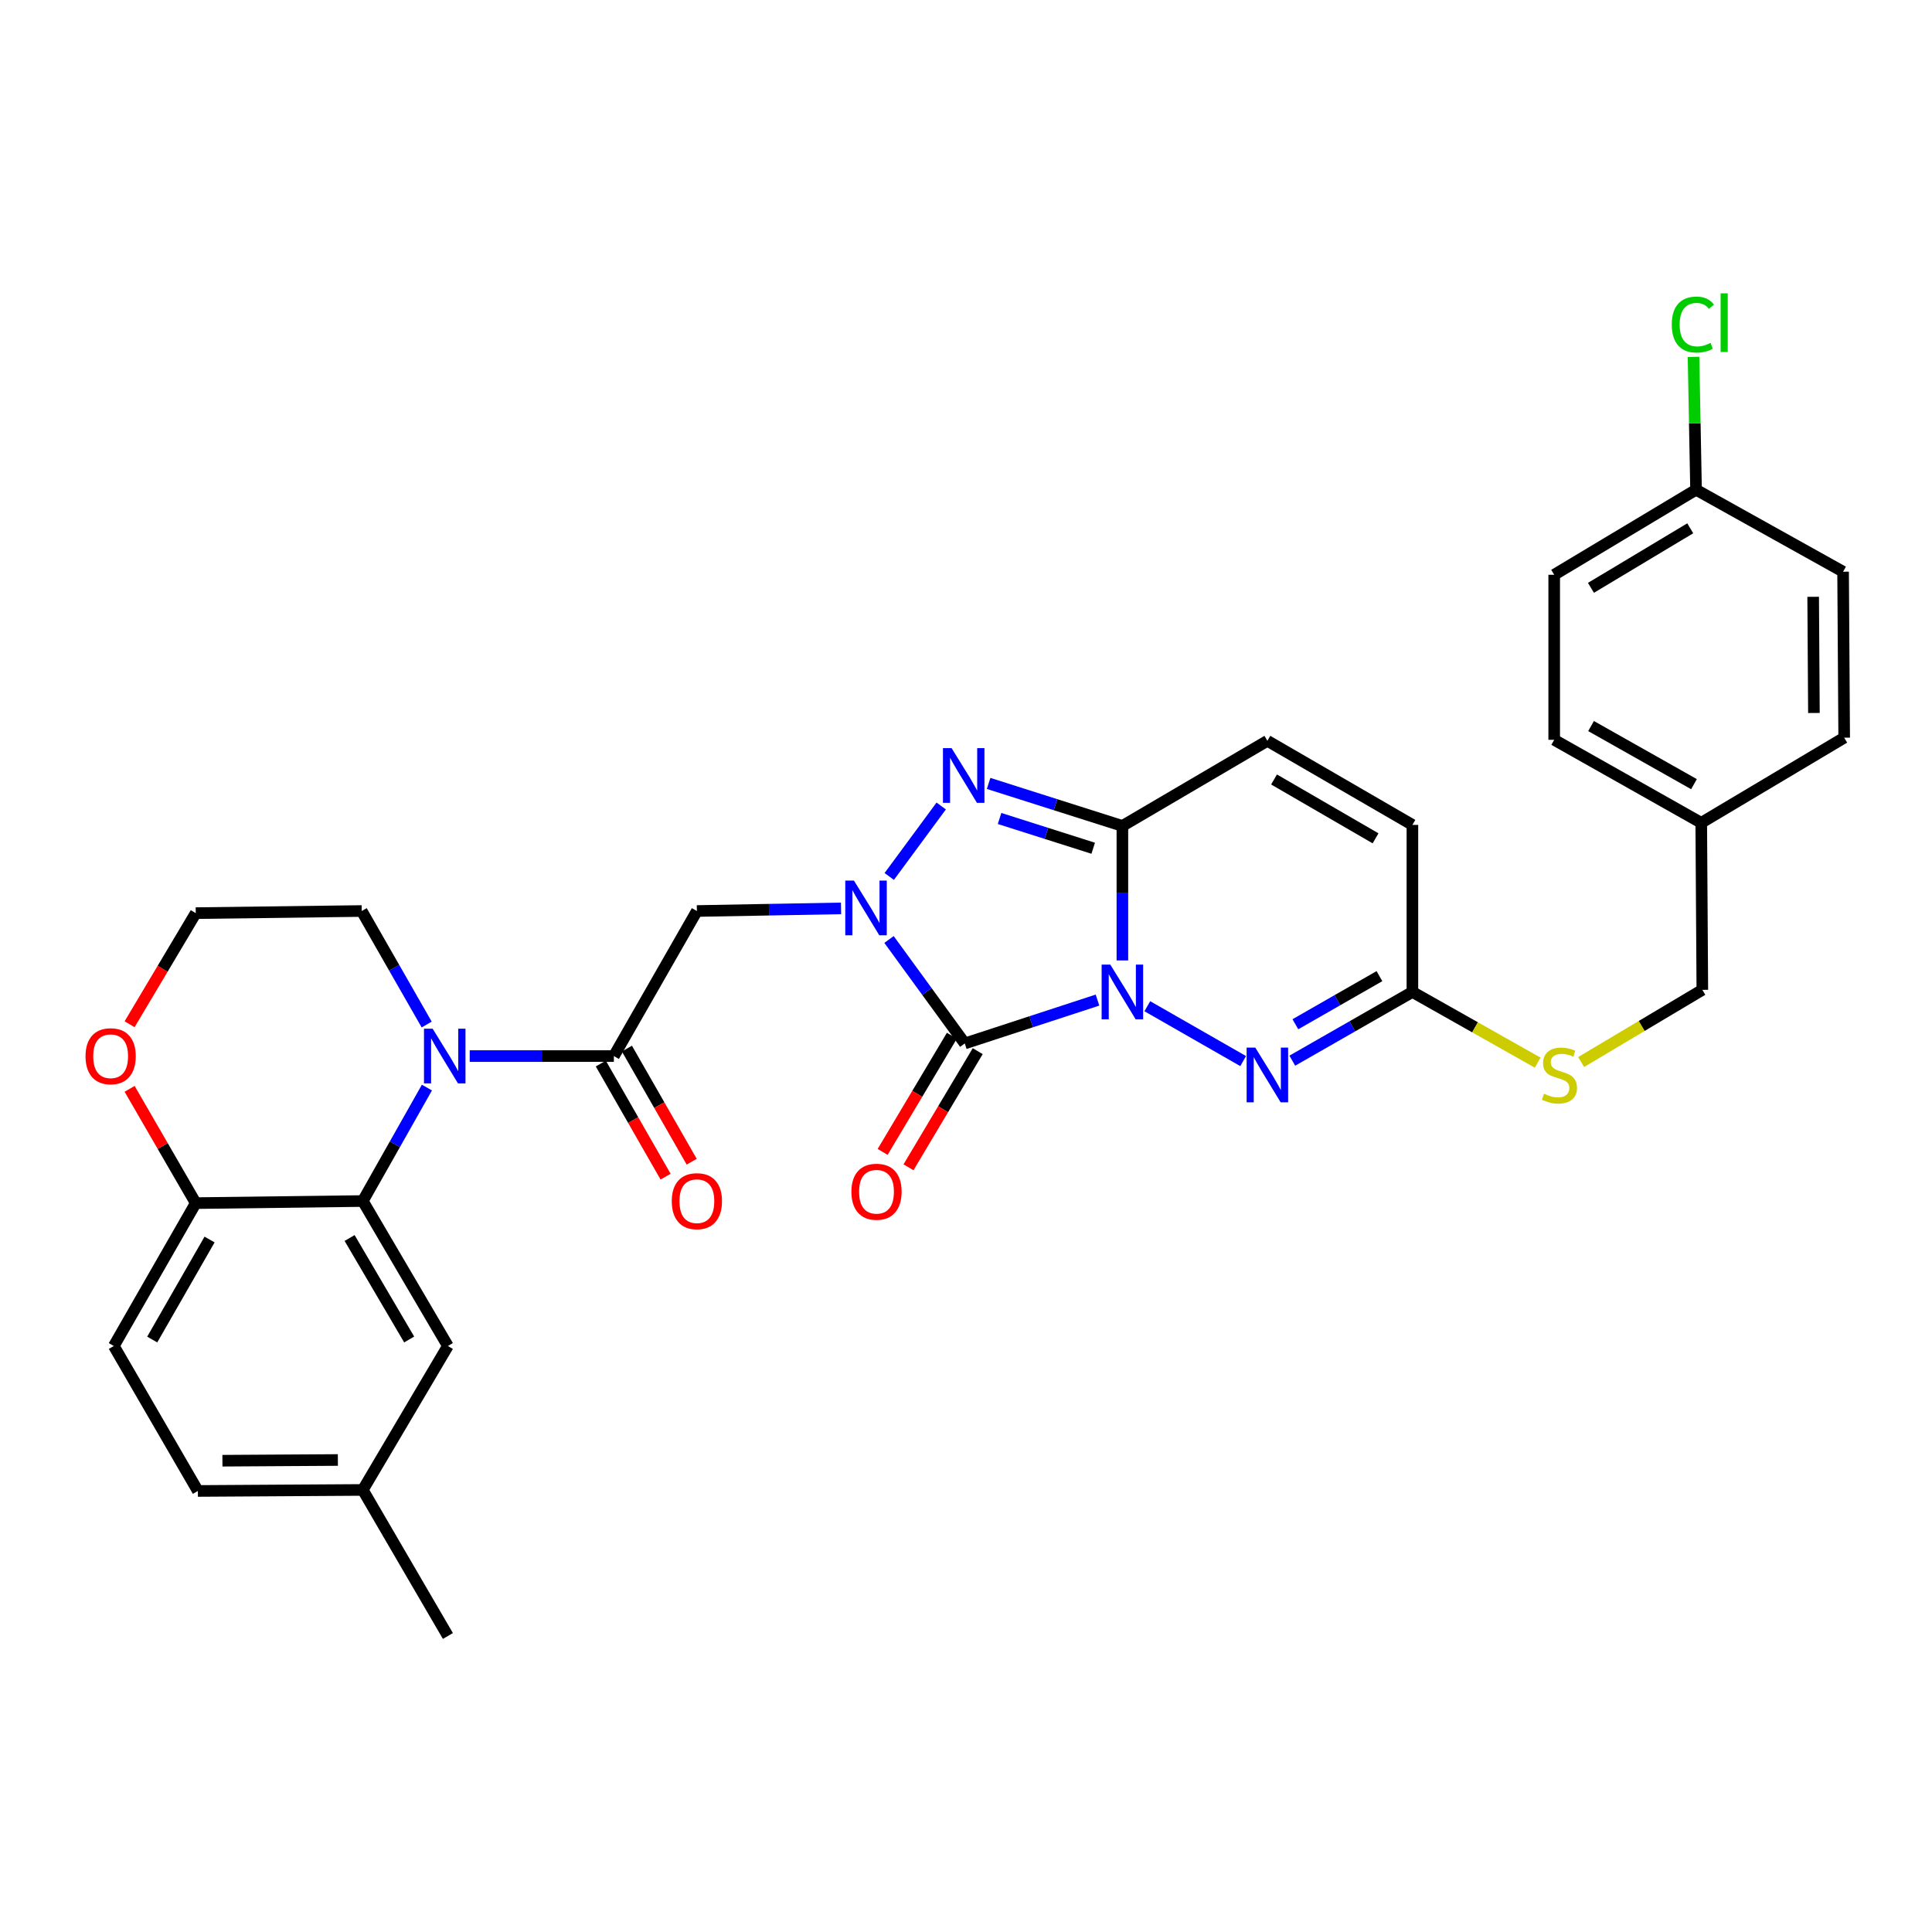 <?xml version='1.0' encoding='iso-8859-1'?>
<svg version='1.1' baseProfile='full'
              xmlns='http://www.w3.org/2000/svg'
                      xmlns:rdkit='http://www.rdkit.org/xml'
                      xmlns:xlink='http://www.w3.org/1999/xlink'
                  xml:space='preserve'
width='1000px' height='1000px' viewBox='0 0 1000 1000'>
<!-- END OF HEADER -->
<rect style='opacity:1.0;fill:#FFFFFF;stroke:none' width='1000' height='1000' x='0' y='0'> </rect>
<path class='bond-0' d='M 568.061,517.643 L 533.718,528.865' style='fill:none;fill-rule:evenodd;stroke:#0000FF;stroke-width:6px;stroke-linecap:butt;stroke-linejoin:miter;stroke-opacity:1' />
<path class='bond-0' d='M 533.718,528.865 L 499.374,540.087' style='fill:none;fill-rule:evenodd;stroke:#000000;stroke-width:6px;stroke-linecap:butt;stroke-linejoin:miter;stroke-opacity:1' />
<path class='bond-2' d='M 580.946,497.124 L 580.946,462.316' style='fill:none;fill-rule:evenodd;stroke:#0000FF;stroke-width:6px;stroke-linecap:butt;stroke-linejoin:miter;stroke-opacity:1' />
<path class='bond-2' d='M 580.946,462.316 L 580.946,427.508' style='fill:none;fill-rule:evenodd;stroke:#000000;stroke-width:6px;stroke-linecap:butt;stroke-linejoin:miter;stroke-opacity:1' />
<path class='bond-4' d='M 593.848,520.818 L 643.463,549.218' style='fill:none;fill-rule:evenodd;stroke:#0000FF;stroke-width:6px;stroke-linecap:butt;stroke-linejoin:miter;stroke-opacity:1' />
<path class='bond-1' d='M 499.374,540.087 L 479.766,513.182' style='fill:none;fill-rule:evenodd;stroke:#000000;stroke-width:6px;stroke-linecap:butt;stroke-linejoin:miter;stroke-opacity:1' />
<path class='bond-1' d='M 479.766,513.182 L 460.157,486.276' style='fill:none;fill-rule:evenodd;stroke:#0000FF;stroke-width:6px;stroke-linecap:butt;stroke-linejoin:miter;stroke-opacity:1' />
<path class='bond-13' d='M 492.684,536.1 L 474.769,566.161' style='fill:none;fill-rule:evenodd;stroke:#000000;stroke-width:6px;stroke-linecap:butt;stroke-linejoin:miter;stroke-opacity:1' />
<path class='bond-13' d='M 474.769,566.161 L 456.855,596.222' style='fill:none;fill-rule:evenodd;stroke:#FF0000;stroke-width:6px;stroke-linecap:butt;stroke-linejoin:miter;stroke-opacity:1' />
<path class='bond-13' d='M 506.065,544.074 L 488.15,574.135' style='fill:none;fill-rule:evenodd;stroke:#000000;stroke-width:6px;stroke-linecap:butt;stroke-linejoin:miter;stroke-opacity:1' />
<path class='bond-13' d='M 488.15,574.135 L 470.236,604.196' style='fill:none;fill-rule:evenodd;stroke:#FF0000;stroke-width:6px;stroke-linecap:butt;stroke-linejoin:miter;stroke-opacity:1' />
<path class='bond-7' d='M 435.326,470.182 L 398.015,470.86' style='fill:none;fill-rule:evenodd;stroke:#0000FF;stroke-width:6px;stroke-linecap:butt;stroke-linejoin:miter;stroke-opacity:1' />
<path class='bond-7' d='M 398.015,470.86 L 360.704,471.539' style='fill:none;fill-rule:evenodd;stroke:#000000;stroke-width:6px;stroke-linecap:butt;stroke-linejoin:miter;stroke-opacity:1' />
<path class='bond-32' d='M 460.27,453.657 L 487.171,417.182' style='fill:none;fill-rule:evenodd;stroke:#0000FF;stroke-width:6px;stroke-linecap:butt;stroke-linejoin:miter;stroke-opacity:1' />
<path class='bond-3' d='M 580.946,427.508 L 546.326,416.503' style='fill:none;fill-rule:evenodd;stroke:#000000;stroke-width:6px;stroke-linecap:butt;stroke-linejoin:miter;stroke-opacity:1' />
<path class='bond-3' d='M 546.326,416.503 L 511.706,405.498' style='fill:none;fill-rule:evenodd;stroke:#0000FF;stroke-width:6px;stroke-linecap:butt;stroke-linejoin:miter;stroke-opacity:1' />
<path class='bond-3' d='M 565.841,439.051 L 541.607,431.348' style='fill:none;fill-rule:evenodd;stroke:#000000;stroke-width:6px;stroke-linecap:butt;stroke-linejoin:miter;stroke-opacity:1' />
<path class='bond-3' d='M 541.607,431.348 L 517.374,423.644' style='fill:none;fill-rule:evenodd;stroke:#0000FF;stroke-width:6px;stroke-linecap:butt;stroke-linejoin:miter;stroke-opacity:1' />
<path class='bond-10' d='M 580.946,427.508 L 655.993,383.45' style='fill:none;fill-rule:evenodd;stroke:#000000;stroke-width:6px;stroke-linecap:butt;stroke-linejoin:miter;stroke-opacity:1' />
<path class='bond-9' d='M 668.895,549.007 L 699.977,531.22' style='fill:none;fill-rule:evenodd;stroke:#0000FF;stroke-width:6px;stroke-linecap:butt;stroke-linejoin:miter;stroke-opacity:1' />
<path class='bond-9' d='M 699.977,531.22 L 731.058,513.433' style='fill:none;fill-rule:evenodd;stroke:#000000;stroke-width:6px;stroke-linecap:butt;stroke-linejoin:miter;stroke-opacity:1' />
<path class='bond-9' d='M 670.483,530.151 L 692.239,517.7' style='fill:none;fill-rule:evenodd;stroke:#0000FF;stroke-width:6px;stroke-linecap:butt;stroke-linejoin:miter;stroke-opacity:1' />
<path class='bond-9' d='M 692.239,517.7 L 713.996,505.249' style='fill:none;fill-rule:evenodd;stroke:#000000;stroke-width:6px;stroke-linecap:butt;stroke-linejoin:miter;stroke-opacity:1' />
<path class='bond-5' d='M 243.122,546.62 L 280.43,546.62' style='fill:none;fill-rule:evenodd;stroke:#0000FF;stroke-width:6px;stroke-linecap:butt;stroke-linejoin:miter;stroke-opacity:1' />
<path class='bond-5' d='M 280.43,546.62 L 317.737,546.62' style='fill:none;fill-rule:evenodd;stroke:#000000;stroke-width:6px;stroke-linecap:butt;stroke-linejoin:miter;stroke-opacity:1' />
<path class='bond-8' d='M 220.971,562.935 L 204.376,592.293' style='fill:none;fill-rule:evenodd;stroke:#0000FF;stroke-width:6px;stroke-linecap:butt;stroke-linejoin:miter;stroke-opacity:1' />
<path class='bond-8' d='M 204.376,592.293 L 187.781,621.65' style='fill:none;fill-rule:evenodd;stroke:#000000;stroke-width:6px;stroke-linecap:butt;stroke-linejoin:miter;stroke-opacity:1' />
<path class='bond-19' d='M 220.851,530.298 L 204.035,500.918' style='fill:none;fill-rule:evenodd;stroke:#0000FF;stroke-width:6px;stroke-linecap:butt;stroke-linejoin:miter;stroke-opacity:1' />
<path class='bond-19' d='M 204.035,500.918 L 187.218,471.539' style='fill:none;fill-rule:evenodd;stroke:#000000;stroke-width:6px;stroke-linecap:butt;stroke-linejoin:miter;stroke-opacity:1' />
<path class='bond-6' d='M 317.737,546.62 L 360.704,471.539' style='fill:none;fill-rule:evenodd;stroke:#000000;stroke-width:6px;stroke-linecap:butt;stroke-linejoin:miter;stroke-opacity:1' />
<path class='bond-15' d='M 310.978,550.491 L 327.742,579.765' style='fill:none;fill-rule:evenodd;stroke:#000000;stroke-width:6px;stroke-linecap:butt;stroke-linejoin:miter;stroke-opacity:1' />
<path class='bond-15' d='M 327.742,579.765 L 344.507,609.039' style='fill:none;fill-rule:evenodd;stroke:#FF0000;stroke-width:6px;stroke-linecap:butt;stroke-linejoin:miter;stroke-opacity:1' />
<path class='bond-15' d='M 324.496,542.75 L 341.26,572.024' style='fill:none;fill-rule:evenodd;stroke:#000000;stroke-width:6px;stroke-linecap:butt;stroke-linejoin:miter;stroke-opacity:1' />
<path class='bond-15' d='M 341.26,572.024 L 358.024,601.298' style='fill:none;fill-rule:evenodd;stroke:#FF0000;stroke-width:6px;stroke-linecap:butt;stroke-linejoin:miter;stroke-opacity:1' />
<path class='bond-12' d='M 187.781,621.65 L 101.319,622.732' style='fill:none;fill-rule:evenodd;stroke:#000000;stroke-width:6px;stroke-linecap:butt;stroke-linejoin:miter;stroke-opacity:1' />
<path class='bond-14' d='M 187.781,621.65 L 231.829,696.688' style='fill:none;fill-rule:evenodd;stroke:#000000;stroke-width:6px;stroke-linecap:butt;stroke-linejoin:miter;stroke-opacity:1' />
<path class='bond-14' d='M 180.954,640.791 L 211.788,693.318' style='fill:none;fill-rule:evenodd;stroke:#000000;stroke-width:6px;stroke-linecap:butt;stroke-linejoin:miter;stroke-opacity:1' />
<path class='bond-11' d='M 731.058,513.433 L 731.058,426.971' style='fill:none;fill-rule:evenodd;stroke:#000000;stroke-width:6px;stroke-linecap:butt;stroke-linejoin:miter;stroke-opacity:1' />
<path class='bond-16' d='M 731.058,513.433 L 763.481,531.733' style='fill:none;fill-rule:evenodd;stroke:#000000;stroke-width:6px;stroke-linecap:butt;stroke-linejoin:miter;stroke-opacity:1' />
<path class='bond-16' d='M 763.481,531.733 L 795.904,550.033' style='fill:none;fill-rule:evenodd;stroke:#CCCC00;stroke-width:6px;stroke-linecap:butt;stroke-linejoin:miter;stroke-opacity:1' />
<path class='bond-33' d='M 655.993,383.45 L 731.058,426.971' style='fill:none;fill-rule:evenodd;stroke:#000000;stroke-width:6px;stroke-linecap:butt;stroke-linejoin:miter;stroke-opacity:1' />
<path class='bond-33' d='M 659.44,403.455 L 711.985,433.919' style='fill:none;fill-rule:evenodd;stroke:#000000;stroke-width:6px;stroke-linecap:butt;stroke-linejoin:miter;stroke-opacity:1' />
<path class='bond-18' d='M 101.319,622.732 L 58.915,696.688' style='fill:none;fill-rule:evenodd;stroke:#000000;stroke-width:6px;stroke-linecap:butt;stroke-linejoin:miter;stroke-opacity:1' />
<path class='bond-18' d='M 108.472,641.573 L 78.789,693.343' style='fill:none;fill-rule:evenodd;stroke:#000000;stroke-width:6px;stroke-linecap:butt;stroke-linejoin:miter;stroke-opacity:1' />
<path class='bond-35' d='M 101.319,622.732 L 84.202,593.155' style='fill:none;fill-rule:evenodd;stroke:#000000;stroke-width:6px;stroke-linecap:butt;stroke-linejoin:miter;stroke-opacity:1' />
<path class='bond-35' d='M 84.202,593.155 L 67.085,563.579' style='fill:none;fill-rule:evenodd;stroke:#FF0000;stroke-width:6px;stroke-linecap:butt;stroke-linejoin:miter;stroke-opacity:1' />
<path class='bond-20' d='M 231.829,696.688 L 187.781,771.19' style='fill:none;fill-rule:evenodd;stroke:#000000;stroke-width:6px;stroke-linecap:butt;stroke-linejoin:miter;stroke-opacity:1' />
<path class='bond-21' d='M 818.401,549.701 L 849.763,531.022' style='fill:none;fill-rule:evenodd;stroke:#CCCC00;stroke-width:6px;stroke-linecap:butt;stroke-linejoin:miter;stroke-opacity:1' />
<path class='bond-21' d='M 849.763,531.022 L 881.125,512.342' style='fill:none;fill-rule:evenodd;stroke:#000000;stroke-width:6px;stroke-linecap:butt;stroke-linejoin:miter;stroke-opacity:1' />
<path class='bond-17' d='M 67.078,530.148 L 84.199,501.393' style='fill:none;fill-rule:evenodd;stroke:#FF0000;stroke-width:6px;stroke-linecap:butt;stroke-linejoin:miter;stroke-opacity:1' />
<path class='bond-17' d='M 84.199,501.393 L 101.319,472.638' style='fill:none;fill-rule:evenodd;stroke:#000000;stroke-width:6px;stroke-linecap:butt;stroke-linejoin:miter;stroke-opacity:1' />
<path class='bond-36' d='M 58.915,696.688 L 102.418,771.718' style='fill:none;fill-rule:evenodd;stroke:#000000;stroke-width:6px;stroke-linecap:butt;stroke-linejoin:miter;stroke-opacity:1' />
<path class='bond-25' d='M 187.218,471.539 L 101.319,472.638' style='fill:none;fill-rule:evenodd;stroke:#000000;stroke-width:6px;stroke-linecap:butt;stroke-linejoin:miter;stroke-opacity:1' />
<path class='bond-24' d='M 187.781,771.19 L 102.418,771.718' style='fill:none;fill-rule:evenodd;stroke:#000000;stroke-width:6px;stroke-linecap:butt;stroke-linejoin:miter;stroke-opacity:1' />
<path class='bond-24' d='M 174.88,755.692 L 115.126,756.062' style='fill:none;fill-rule:evenodd;stroke:#000000;stroke-width:6px;stroke-linecap:butt;stroke-linejoin:miter;stroke-opacity:1' />
<path class='bond-31' d='M 187.781,771.19 L 231.829,846.782' style='fill:none;fill-rule:evenodd;stroke:#000000;stroke-width:6px;stroke-linecap:butt;stroke-linejoin:miter;stroke-opacity:1' />
<path class='bond-23' d='M 881.125,512.342 L 880.563,425.889' style='fill:none;fill-rule:evenodd;stroke:#000000;stroke-width:6px;stroke-linecap:butt;stroke-linejoin:miter;stroke-opacity:1' />
<path class='bond-22' d='M 877.872,253.486 L 804.452,297.508' style='fill:none;fill-rule:evenodd;stroke:#000000;stroke-width:6px;stroke-linecap:butt;stroke-linejoin:miter;stroke-opacity:1' />
<path class='bond-22' d='M 874.869,273.449 L 823.475,304.264' style='fill:none;fill-rule:evenodd;stroke:#000000;stroke-width:6px;stroke-linecap:butt;stroke-linejoin:miter;stroke-opacity:1' />
<path class='bond-26' d='M 877.872,253.486 L 877.218,219.102' style='fill:none;fill-rule:evenodd;stroke:#000000;stroke-width:6px;stroke-linecap:butt;stroke-linejoin:miter;stroke-opacity:1' />
<path class='bond-26' d='M 877.218,219.102 L 876.564,184.718' style='fill:none;fill-rule:evenodd;stroke:#00CC00;stroke-width:6px;stroke-linecap:butt;stroke-linejoin:miter;stroke-opacity:1' />
<path class='bond-34' d='M 877.872,253.486 L 953.983,295.916' style='fill:none;fill-rule:evenodd;stroke:#000000;stroke-width:6px;stroke-linecap:butt;stroke-linejoin:miter;stroke-opacity:1' />
<path class='bond-29' d='M 880.563,425.889 L 954.545,381.824' style='fill:none;fill-rule:evenodd;stroke:#000000;stroke-width:6px;stroke-linecap:butt;stroke-linejoin:miter;stroke-opacity:1' />
<path class='bond-30' d='M 880.563,425.889 L 804.452,382.923' style='fill:none;fill-rule:evenodd;stroke:#000000;stroke-width:6px;stroke-linecap:butt;stroke-linejoin:miter;stroke-opacity:1' />
<path class='bond-30' d='M 876.804,405.879 L 823.526,375.803' style='fill:none;fill-rule:evenodd;stroke:#000000;stroke-width:6px;stroke-linecap:butt;stroke-linejoin:miter;stroke-opacity:1' />
<path class='bond-27' d='M 953.983,295.916 L 954.545,381.824' style='fill:none;fill-rule:evenodd;stroke:#000000;stroke-width:6px;stroke-linecap:butt;stroke-linejoin:miter;stroke-opacity:1' />
<path class='bond-27' d='M 938.491,308.904 L 938.884,369.039' style='fill:none;fill-rule:evenodd;stroke:#000000;stroke-width:6px;stroke-linecap:butt;stroke-linejoin:miter;stroke-opacity:1' />
<path class='bond-28' d='M 804.452,297.508 L 804.452,382.923' style='fill:none;fill-rule:evenodd;stroke:#000000;stroke-width:6px;stroke-linecap:butt;stroke-linejoin:miter;stroke-opacity:1' />
<path  class='atom-0' d='M 574.686 499.273
L 583.966 514.273
Q 584.886 515.753, 586.366 518.433
Q 587.846 521.113, 587.926 521.273
L 587.926 499.273
L 591.686 499.273
L 591.686 527.593
L 587.806 527.593
L 577.846 511.193
Q 576.686 509.273, 575.446 507.073
Q 574.246 504.873, 573.886 504.193
L 573.886 527.593
L 570.206 527.593
L 570.206 499.273
L 574.686 499.273
' fill='#0000FF'/>
<path  class='atom-2' d='M 441.996 455.787
L 451.276 470.787
Q 452.196 472.267, 453.676 474.947
Q 455.156 477.627, 455.236 477.787
L 455.236 455.787
L 458.996 455.787
L 458.996 484.107
L 455.116 484.107
L 445.156 467.707
Q 443.996 465.787, 442.756 463.587
Q 441.556 461.387, 441.196 460.707
L 441.196 484.107
L 437.516 484.107
L 437.516 455.787
L 441.996 455.787
' fill='#0000FF'/>
<path  class='atom-4' d='M 492.552 387.239
L 501.832 402.239
Q 502.752 403.719, 504.232 406.399
Q 505.712 409.079, 505.792 409.239
L 505.792 387.239
L 509.552 387.239
L 509.552 415.559
L 505.672 415.559
L 495.712 399.159
Q 494.552 397.239, 493.312 395.039
Q 492.112 392.839, 491.752 392.159
L 491.752 415.559
L 488.072 415.559
L 488.072 387.239
L 492.552 387.239
' fill='#0000FF'/>
<path  class='atom-5' d='M 649.733 542.231
L 659.013 557.231
Q 659.933 558.711, 661.413 561.391
Q 662.893 564.071, 662.973 564.231
L 662.973 542.231
L 666.733 542.231
L 666.733 570.551
L 662.853 570.551
L 652.893 554.151
Q 651.733 552.231, 650.493 550.031
Q 649.293 547.831, 648.933 547.151
L 648.933 570.551
L 645.253 570.551
L 645.253 542.231
L 649.733 542.231
' fill='#0000FF'/>
<path  class='atom-6' d='M 223.934 532.46
L 233.214 547.46
Q 234.134 548.94, 235.614 551.62
Q 237.094 554.3, 237.174 554.46
L 237.174 532.46
L 240.934 532.46
L 240.934 560.78
L 237.054 560.78
L 227.094 544.38
Q 225.934 542.46, 224.694 540.26
Q 223.494 538.06, 223.134 537.38
L 223.134 560.78
L 219.454 560.78
L 219.454 532.46
L 223.934 532.46
' fill='#0000FF'/>
<path  class='atom-14' d='M 440.682 616.841
Q 440.682 610.041, 444.042 606.241
Q 447.402 602.441, 453.682 602.441
Q 459.962 602.441, 463.322 606.241
Q 466.682 610.041, 466.682 616.841
Q 466.682 623.721, 463.282 627.641
Q 459.882 631.521, 453.682 631.521
Q 447.442 631.521, 444.042 627.641
Q 440.682 623.761, 440.682 616.841
M 453.682 628.321
Q 458.002 628.321, 460.322 625.441
Q 462.682 622.521, 462.682 616.841
Q 462.682 611.281, 460.322 608.481
Q 458.002 605.641, 453.682 605.641
Q 449.362 605.641, 447.002 608.441
Q 444.682 611.241, 444.682 616.841
Q 444.682 622.561, 447.002 625.441
Q 449.362 628.321, 453.682 628.321
' fill='#FF0000'/>
<path  class='atom-16' d='M 347.704 621.73
Q 347.704 614.93, 351.064 611.13
Q 354.424 607.33, 360.704 607.33
Q 366.984 607.33, 370.344 611.13
Q 373.704 614.93, 373.704 621.73
Q 373.704 628.61, 370.304 632.53
Q 366.904 636.41, 360.704 636.41
Q 354.464 636.41, 351.064 632.53
Q 347.704 628.65, 347.704 621.73
M 360.704 633.21
Q 365.024 633.21, 367.344 630.33
Q 369.704 627.41, 369.704 621.73
Q 369.704 616.17, 367.344 613.37
Q 365.024 610.53, 360.704 610.53
Q 356.384 610.53, 354.024 613.33
Q 351.704 616.13, 351.704 621.73
Q 351.704 627.45, 354.024 630.33
Q 356.384 633.21, 360.704 633.21
' fill='#FF0000'/>
<path  class='atom-17' d='M 799.169 566.111
Q 799.489 566.231, 800.809 566.791
Q 802.129 567.351, 803.569 567.711
Q 805.049 568.031, 806.489 568.031
Q 809.169 568.031, 810.729 566.751
Q 812.289 565.431, 812.289 563.151
Q 812.289 561.591, 811.489 560.631
Q 810.729 559.671, 809.529 559.151
Q 808.329 558.631, 806.329 558.031
Q 803.809 557.271, 802.289 556.551
Q 800.809 555.831, 799.729 554.311
Q 798.689 552.791, 798.689 550.231
Q 798.689 546.671, 801.089 544.471
Q 803.529 542.271, 808.329 542.271
Q 811.609 542.271, 815.329 543.831
L 814.409 546.911
Q 811.009 545.511, 808.449 545.511
Q 805.689 545.511, 804.169 546.671
Q 802.649 547.791, 802.689 549.751
Q 802.689 551.271, 803.449 552.191
Q 804.249 553.111, 805.369 553.631
Q 806.529 554.151, 808.449 554.751
Q 811.009 555.551, 812.529 556.351
Q 814.049 557.151, 815.129 558.791
Q 816.249 560.391, 816.249 563.151
Q 816.249 567.071, 813.609 569.191
Q 811.009 571.271, 806.649 571.271
Q 804.129 571.271, 802.209 570.711
Q 800.329 570.191, 798.089 569.271
L 799.169 566.111
' fill='#CCCC00'/>
<path  class='atom-18' d='M 44.271 546.7
Q 44.271 539.9, 47.631 536.1
Q 50.991 532.3, 57.271 532.3
Q 63.551 532.3, 66.911 536.1
Q 70.271 539.9, 70.271 546.7
Q 70.271 553.58, 66.871 557.5
Q 63.471 561.38, 57.271 561.38
Q 51.031 561.38, 47.631 557.5
Q 44.271 553.62, 44.271 546.7
M 57.271 558.18
Q 61.591 558.18, 63.911 555.3
Q 66.271 552.38, 66.271 546.7
Q 66.271 541.14, 63.911 538.34
Q 61.591 535.5, 57.271 535.5
Q 52.951 535.5, 50.591 538.3
Q 48.271 541.1, 48.271 546.7
Q 48.271 552.42, 50.591 555.3
Q 52.951 558.18, 57.271 558.18
' fill='#FF0000'/>
<path  class='atom-27' d='M 865.307 167.996
Q 865.307 160.956, 868.587 157.276
Q 871.907 153.556, 878.187 153.556
Q 884.027 153.556, 887.147 157.676
L 884.507 159.836
Q 882.227 156.836, 878.187 156.836
Q 873.907 156.836, 871.627 159.716
Q 869.387 162.556, 869.387 167.996
Q 869.387 173.596, 871.707 176.476
Q 874.067 179.356, 878.627 179.356
Q 881.747 179.356, 885.387 177.476
L 886.507 180.476
Q 885.027 181.436, 882.787 181.996
Q 880.547 182.556, 878.067 182.556
Q 871.907 182.556, 868.587 178.796
Q 865.307 175.036, 865.307 167.996
' fill='#00CC00'/>
<path  class='atom-27' d='M 890.587 151.836
L 894.267 151.836
L 894.267 182.196
L 890.587 182.196
L 890.587 151.836
' fill='#00CC00'/>
</svg>

